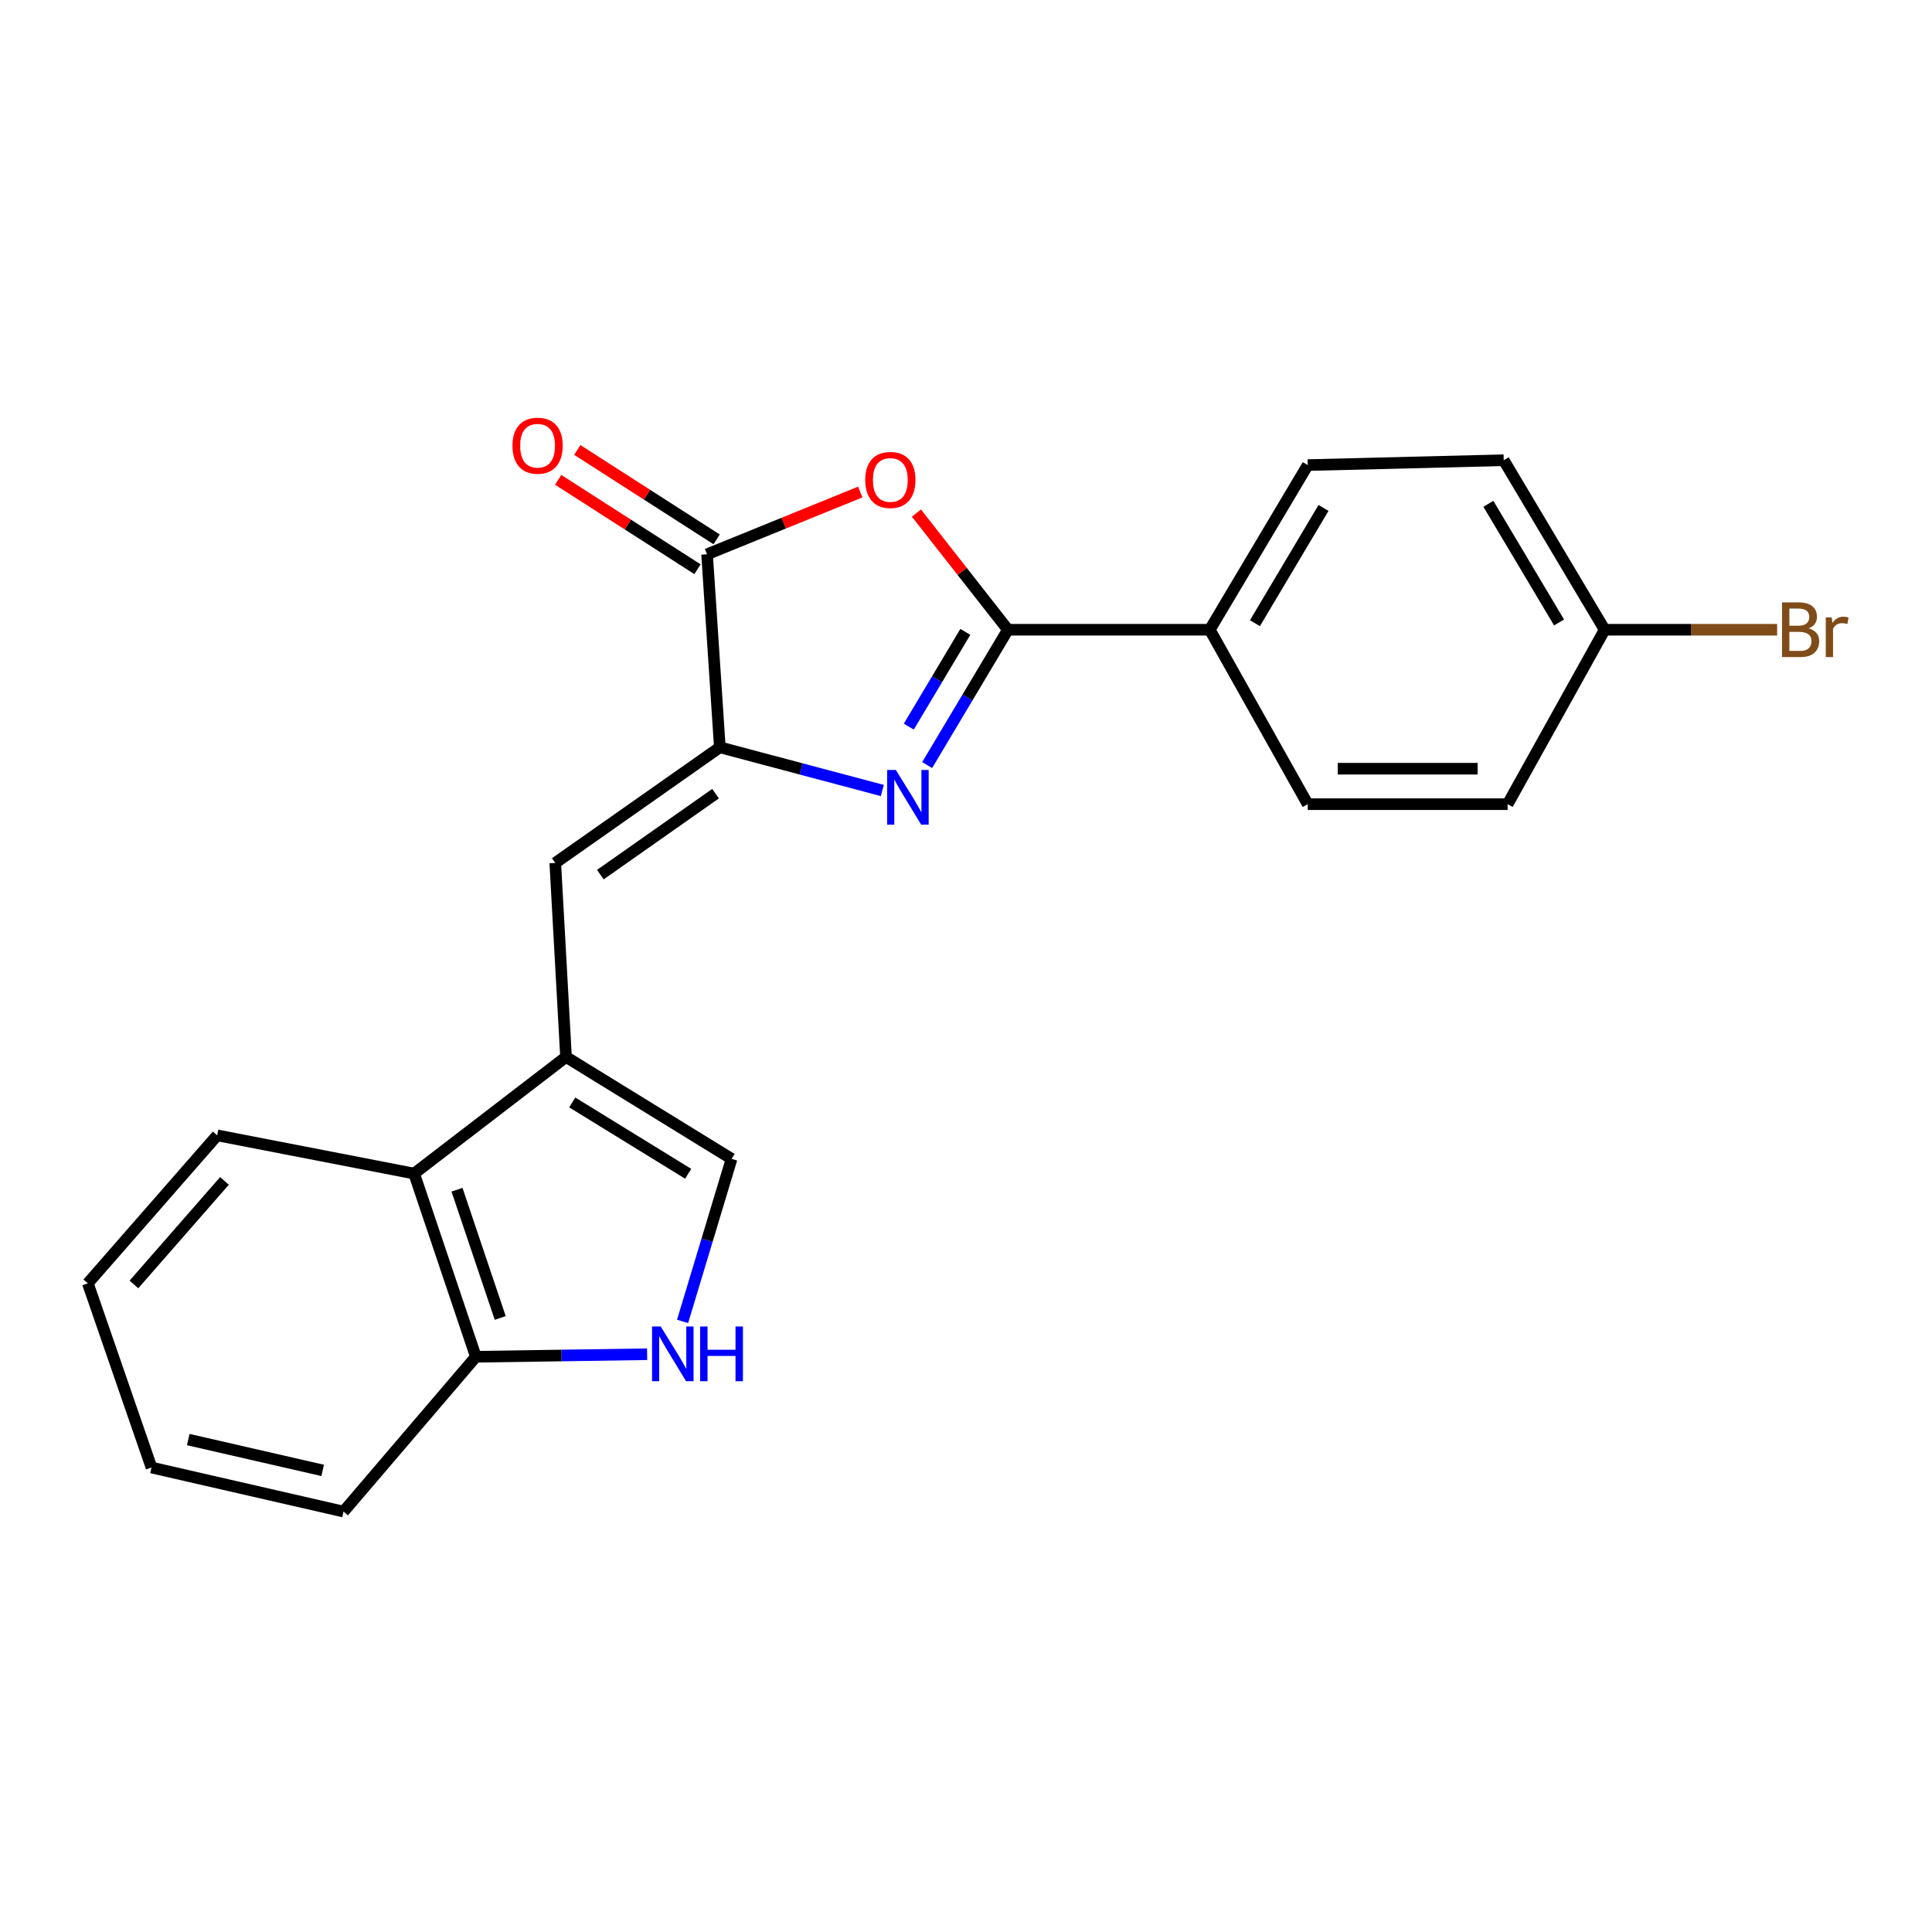 <?xml version='1.0' encoding='iso-8859-1'?>
<svg version='1.1' baseProfile='full'
              xmlns='http://www.w3.org/2000/svg'
                      xmlns:rdkit='http://www.rdkit.org/xml'
                      xmlns:xlink='http://www.w3.org/1999/xlink'
                  xml:space='preserve'
width='1000px' height='1000px' viewBox='0 0 1000 1000'>
<!-- END OF HEADER -->
<rect style='opacity:1.0;fill:#FFFFFF;stroke:none' width='1000' height='1000' x='0' y='0'> </rect>
<path class='bond-0' d='M 479.894,395.997 L 500.792,360.978' style='fill:none;fill-rule:evenodd;stroke:#0000FF;stroke-width:6px;stroke-linecap:butt;stroke-linejoin:miter;stroke-opacity:1' />
<path class='bond-0' d='M 500.792,360.978 L 521.689,325.958' style='fill:none;fill-rule:evenodd;stroke:#000000;stroke-width:6px;stroke-linecap:butt;stroke-linejoin:miter;stroke-opacity:1' />
<path class='bond-0' d='M 470.398,376.084 L 485.026,351.57' style='fill:none;fill-rule:evenodd;stroke:#0000FF;stroke-width:6px;stroke-linecap:butt;stroke-linejoin:miter;stroke-opacity:1' />
<path class='bond-0' d='M 485.026,351.57 L 499.655,327.056' style='fill:none;fill-rule:evenodd;stroke:#000000;stroke-width:6px;stroke-linecap:butt;stroke-linejoin:miter;stroke-opacity:1' />
<path class='bond-1' d='M 456.68,409.158 L 414.633,397.982' style='fill:none;fill-rule:evenodd;stroke:#0000FF;stroke-width:6px;stroke-linecap:butt;stroke-linejoin:miter;stroke-opacity:1' />
<path class='bond-1' d='M 414.633,397.982 L 372.586,386.807' style='fill:none;fill-rule:evenodd;stroke:#000000;stroke-width:6px;stroke-linecap:butt;stroke-linejoin:miter;stroke-opacity:1' />
<path class='bond-2' d='M 521.689,325.958 L 498.017,295.762' style='fill:none;fill-rule:evenodd;stroke:#000000;stroke-width:6px;stroke-linecap:butt;stroke-linejoin:miter;stroke-opacity:1' />
<path class='bond-2' d='M 498.017,295.762 L 474.345,265.567' style='fill:none;fill-rule:evenodd;stroke:#FF0000;stroke-width:6px;stroke-linecap:butt;stroke-linejoin:miter;stroke-opacity:1' />
<path class='bond-9' d='M 521.689,325.958 L 626.17,325.958' style='fill:none;fill-rule:evenodd;stroke:#000000;stroke-width:6px;stroke-linecap:butt;stroke-linejoin:miter;stroke-opacity:1' />
<path class='bond-3' d='M 372.586,386.807 L 365.977,286.905' style='fill:none;fill-rule:evenodd;stroke:#000000;stroke-width:6px;stroke-linecap:butt;stroke-linejoin:miter;stroke-opacity:1' />
<path class='bond-5' d='M 372.586,386.807 L 287.402,446.666' style='fill:none;fill-rule:evenodd;stroke:#000000;stroke-width:6px;stroke-linecap:butt;stroke-linejoin:miter;stroke-opacity:1' />
<path class='bond-5' d='M 370.364,410.806 L 310.735,452.708' style='fill:none;fill-rule:evenodd;stroke:#000000;stroke-width:6px;stroke-linecap:butt;stroke-linejoin:miter;stroke-opacity:1' />
<path class='bond-22' d='M 445.28,254.667 L 405.628,270.786' style='fill:none;fill-rule:evenodd;stroke:#FF0000;stroke-width:6px;stroke-linecap:butt;stroke-linejoin:miter;stroke-opacity:1' />
<path class='bond-22' d='M 405.628,270.786 L 365.977,286.905' style='fill:none;fill-rule:evenodd;stroke:#000000;stroke-width:6px;stroke-linecap:butt;stroke-linejoin:miter;stroke-opacity:1' />
<path class='bond-11' d='M 370.934,279.179 L 334.875,256.041' style='fill:none;fill-rule:evenodd;stroke:#000000;stroke-width:6px;stroke-linecap:butt;stroke-linejoin:miter;stroke-opacity:1' />
<path class='bond-11' d='M 334.875,256.041 L 298.816,232.903' style='fill:none;fill-rule:evenodd;stroke:#FF0000;stroke-width:6px;stroke-linecap:butt;stroke-linejoin:miter;stroke-opacity:1' />
<path class='bond-11' d='M 361.019,294.63 L 324.96,271.492' style='fill:none;fill-rule:evenodd;stroke:#000000;stroke-width:6px;stroke-linecap:butt;stroke-linejoin:miter;stroke-opacity:1' />
<path class='bond-11' d='M 324.96,271.492 L 288.901,248.354' style='fill:none;fill-rule:evenodd;stroke:#FF0000;stroke-width:6px;stroke-linecap:butt;stroke-linejoin:miter;stroke-opacity:1' />
<path class='bond-4' d='M 292.97,547.078 L 287.402,446.666' style='fill:none;fill-rule:evenodd;stroke:#000000;stroke-width:6px;stroke-linecap:butt;stroke-linejoin:miter;stroke-opacity:1' />
<path class='bond-7' d='M 292.97,547.078 L 378.665,599.818' style='fill:none;fill-rule:evenodd;stroke:#000000;stroke-width:6px;stroke-linecap:butt;stroke-linejoin:miter;stroke-opacity:1' />
<path class='bond-7' d='M 296.202,570.624 L 356.188,607.542' style='fill:none;fill-rule:evenodd;stroke:#000000;stroke-width:6px;stroke-linecap:butt;stroke-linejoin:miter;stroke-opacity:1' />
<path class='bond-8' d='M 292.97,547.078 L 214.354,607.437' style='fill:none;fill-rule:evenodd;stroke:#000000;stroke-width:6px;stroke-linecap:butt;stroke-linejoin:miter;stroke-opacity:1' />
<path class='bond-6' d='M 353.303,683.955 L 365.984,641.887' style='fill:none;fill-rule:evenodd;stroke:#0000FF;stroke-width:6px;stroke-linecap:butt;stroke-linejoin:miter;stroke-opacity:1' />
<path class='bond-6' d='M 365.984,641.887 L 378.665,599.818' style='fill:none;fill-rule:evenodd;stroke:#000000;stroke-width:6px;stroke-linecap:butt;stroke-linejoin:miter;stroke-opacity:1' />
<path class='bond-24' d='M 334.952,700.947 L 290.63,701.603' style='fill:none;fill-rule:evenodd;stroke:#0000FF;stroke-width:6px;stroke-linecap:butt;stroke-linejoin:miter;stroke-opacity:1' />
<path class='bond-24' d='M 290.63,701.603 L 246.309,702.26' style='fill:none;fill-rule:evenodd;stroke:#000000;stroke-width:6px;stroke-linecap:butt;stroke-linejoin:miter;stroke-opacity:1' />
<path class='bond-10' d='M 214.354,607.437 L 246.309,702.26' style='fill:none;fill-rule:evenodd;stroke:#000000;stroke-width:6px;stroke-linecap:butt;stroke-linejoin:miter;stroke-opacity:1' />
<path class='bond-10' d='M 236.545,615.798 L 258.913,682.174' style='fill:none;fill-rule:evenodd;stroke:#000000;stroke-width:6px;stroke-linecap:butt;stroke-linejoin:miter;stroke-opacity:1' />
<path class='bond-18' d='M 214.354,607.437 L 112.413,587.661' style='fill:none;fill-rule:evenodd;stroke:#000000;stroke-width:6px;stroke-linecap:butt;stroke-linejoin:miter;stroke-opacity:1' />
<path class='bond-12' d='M 626.17,325.958 L 676.881,240.733' style='fill:none;fill-rule:evenodd;stroke:#000000;stroke-width:6px;stroke-linecap:butt;stroke-linejoin:miter;stroke-opacity:1' />
<path class='bond-12' d='M 649.554,322.562 L 685.051,262.904' style='fill:none;fill-rule:evenodd;stroke:#000000;stroke-width:6px;stroke-linecap:butt;stroke-linejoin:miter;stroke-opacity:1' />
<path class='bond-13' d='M 626.17,325.958 L 676.881,416.242' style='fill:none;fill-rule:evenodd;stroke:#000000;stroke-width:6px;stroke-linecap:butt;stroke-linejoin:miter;stroke-opacity:1' />
<path class='bond-19' d='M 246.309,702.26 L 177.821,782.395' style='fill:none;fill-rule:evenodd;stroke:#000000;stroke-width:6px;stroke-linecap:butt;stroke-linejoin:miter;stroke-opacity:1' />
<path class='bond-16' d='M 676.881,240.733 L 778.323,238.213' style='fill:none;fill-rule:evenodd;stroke:#000000;stroke-width:6px;stroke-linecap:butt;stroke-linejoin:miter;stroke-opacity:1' />
<path class='bond-15' d='M 676.881,416.242 L 780.342,416.242' style='fill:none;fill-rule:evenodd;stroke:#000000;stroke-width:6px;stroke-linecap:butt;stroke-linejoin:miter;stroke-opacity:1' />
<path class='bond-15' d='M 692.4,397.883 L 764.823,397.883' style='fill:none;fill-rule:evenodd;stroke:#000000;stroke-width:6px;stroke-linecap:butt;stroke-linejoin:miter;stroke-opacity:1' />
<path class='bond-14' d='M 830.574,325.958 L 780.342,416.242' style='fill:none;fill-rule:evenodd;stroke:#000000;stroke-width:6px;stroke-linecap:butt;stroke-linejoin:miter;stroke-opacity:1' />
<path class='bond-17' d='M 830.574,325.958 L 875.207,325.958' style='fill:none;fill-rule:evenodd;stroke:#000000;stroke-width:6px;stroke-linecap:butt;stroke-linejoin:miter;stroke-opacity:1' />
<path class='bond-17' d='M 875.207,325.958 L 919.84,325.958' style='fill:none;fill-rule:evenodd;stroke:#7F4C19;stroke-width:6px;stroke-linecap:butt;stroke-linejoin:miter;stroke-opacity:1' />
<path class='bond-23' d='M 830.574,325.958 L 778.323,238.213' style='fill:none;fill-rule:evenodd;stroke:#000000;stroke-width:6px;stroke-linecap:butt;stroke-linejoin:miter;stroke-opacity:1' />
<path class='bond-23' d='M 806.962,322.189 L 770.387,260.768' style='fill:none;fill-rule:evenodd;stroke:#000000;stroke-width:6px;stroke-linecap:butt;stroke-linejoin:miter;stroke-opacity:1' />
<path class='bond-20' d='M 112.413,587.661 L 45.455,664.237' style='fill:none;fill-rule:evenodd;stroke:#000000;stroke-width:6px;stroke-linecap:butt;stroke-linejoin:miter;stroke-opacity:1' />
<path class='bond-20' d='M 116.189,611.232 L 69.319,664.835' style='fill:none;fill-rule:evenodd;stroke:#000000;stroke-width:6px;stroke-linecap:butt;stroke-linejoin:miter;stroke-opacity:1' />
<path class='bond-25' d='M 177.821,782.395 L 78.419,759.59' style='fill:none;fill-rule:evenodd;stroke:#000000;stroke-width:6px;stroke-linecap:butt;stroke-linejoin:miter;stroke-opacity:1' />
<path class='bond-25' d='M 167.016,761.081 L 97.434,745.117' style='fill:none;fill-rule:evenodd;stroke:#000000;stroke-width:6px;stroke-linecap:butt;stroke-linejoin:miter;stroke-opacity:1' />
<path class='bond-21' d='M 45.455,664.237 L 78.419,759.59' style='fill:none;fill-rule:evenodd;stroke:#000000;stroke-width:6px;stroke-linecap:butt;stroke-linejoin:miter;stroke-opacity:1' />
<path  class='atom-0' d='M 463.678 398.522
L 472.958 413.522
Q 473.878 415.002, 475.358 417.682
Q 476.838 420.362, 476.918 420.522
L 476.918 398.522
L 480.678 398.522
L 480.678 426.842
L 476.798 426.842
L 466.838 410.442
Q 465.678 408.522, 464.438 406.322
Q 463.238 404.122, 462.878 403.442
L 462.878 426.842
L 459.198 426.842
L 459.198 398.522
L 463.678 398.522
' fill='#0000FF'/>
<path  class='atom-3' d='M 447.84 248.421
Q 447.84 241.621, 451.2 237.821
Q 454.56 234.021, 460.84 234.021
Q 467.12 234.021, 470.48 237.821
Q 473.84 241.621, 473.84 248.421
Q 473.84 255.301, 470.44 259.221
Q 467.04 263.101, 460.84 263.101
Q 454.6 263.101, 451.2 259.221
Q 447.84 255.341, 447.84 248.421
M 460.84 259.901
Q 465.16 259.901, 467.48 257.021
Q 469.84 254.101, 469.84 248.421
Q 469.84 242.861, 467.48 240.061
Q 465.16 237.221, 460.84 237.221
Q 456.52 237.221, 454.16 240.021
Q 451.84 242.821, 451.84 248.421
Q 451.84 254.141, 454.16 257.021
Q 456.52 259.901, 460.84 259.901
' fill='#FF0000'/>
<path  class='atom-7' d='M 341.98 686.59
L 351.26 701.59
Q 352.18 703.07, 353.66 705.75
Q 355.14 708.43, 355.22 708.59
L 355.22 686.59
L 358.98 686.59
L 358.98 714.91
L 355.1 714.91
L 345.14 698.51
Q 343.98 696.59, 342.74 694.39
Q 341.54 692.19, 341.18 691.51
L 341.18 714.91
L 337.5 714.91
L 337.5 686.59
L 341.98 686.59
' fill='#0000FF'/>
<path  class='atom-7' d='M 362.38 686.59
L 366.22 686.59
L 366.22 698.63
L 380.7 698.63
L 380.7 686.59
L 384.54 686.59
L 384.54 714.91
L 380.7 714.91
L 380.7 701.83
L 366.22 701.83
L 366.22 714.91
L 362.38 714.91
L 362.38 686.59
' fill='#0000FF'/>
<path  class='atom-12' d='M 265.253 230.695
Q 265.253 223.895, 268.613 220.095
Q 271.973 216.295, 278.253 216.295
Q 284.533 216.295, 287.893 220.095
Q 291.253 223.895, 291.253 230.695
Q 291.253 237.575, 287.853 241.495
Q 284.453 245.375, 278.253 245.375
Q 272.013 245.375, 268.613 241.495
Q 265.253 237.615, 265.253 230.695
M 278.253 242.175
Q 282.573 242.175, 284.893 239.295
Q 287.253 236.375, 287.253 230.695
Q 287.253 225.135, 284.893 222.335
Q 282.573 219.495, 278.253 219.495
Q 273.933 219.495, 271.573 222.295
Q 269.253 225.095, 269.253 230.695
Q 269.253 236.415, 271.573 239.295
Q 273.933 242.175, 278.253 242.175
' fill='#FF0000'/>
<path  class='atom-18' d='M 936.135 325.238
Q 938.855 325.998, 940.215 327.678
Q 941.615 329.318, 941.615 331.758
Q 941.615 335.678, 939.095 337.918
Q 936.615 340.118, 931.895 340.118
L 922.375 340.118
L 922.375 311.798
L 930.735 311.798
Q 935.575 311.798, 938.015 313.758
Q 940.455 315.718, 940.455 319.318
Q 940.455 323.598, 936.135 325.238
M 926.175 314.998
L 926.175 323.878
L 930.735 323.878
Q 933.535 323.878, 934.975 322.758
Q 936.455 321.598, 936.455 319.318
Q 936.455 314.998, 930.735 314.998
L 926.175 314.998
M 931.895 336.918
Q 934.655 336.918, 936.135 335.598
Q 937.615 334.278, 937.615 331.758
Q 937.615 329.438, 935.975 328.278
Q 934.375 327.078, 931.295 327.078
L 926.175 327.078
L 926.175 336.918
L 931.895 336.918
' fill='#7F4C19'/>
<path  class='atom-18' d='M 948.055 319.558
L 948.495 322.398
Q 950.655 319.198, 954.175 319.198
Q 955.295 319.198, 956.815 319.598
L 956.215 322.958
Q 954.495 322.558, 953.535 322.558
Q 951.855 322.558, 950.735 323.238
Q 949.655 323.878, 948.775 325.438
L 948.775 340.118
L 945.015 340.118
L 945.015 319.558
L 948.055 319.558
' fill='#7F4C19'/>
</svg>
